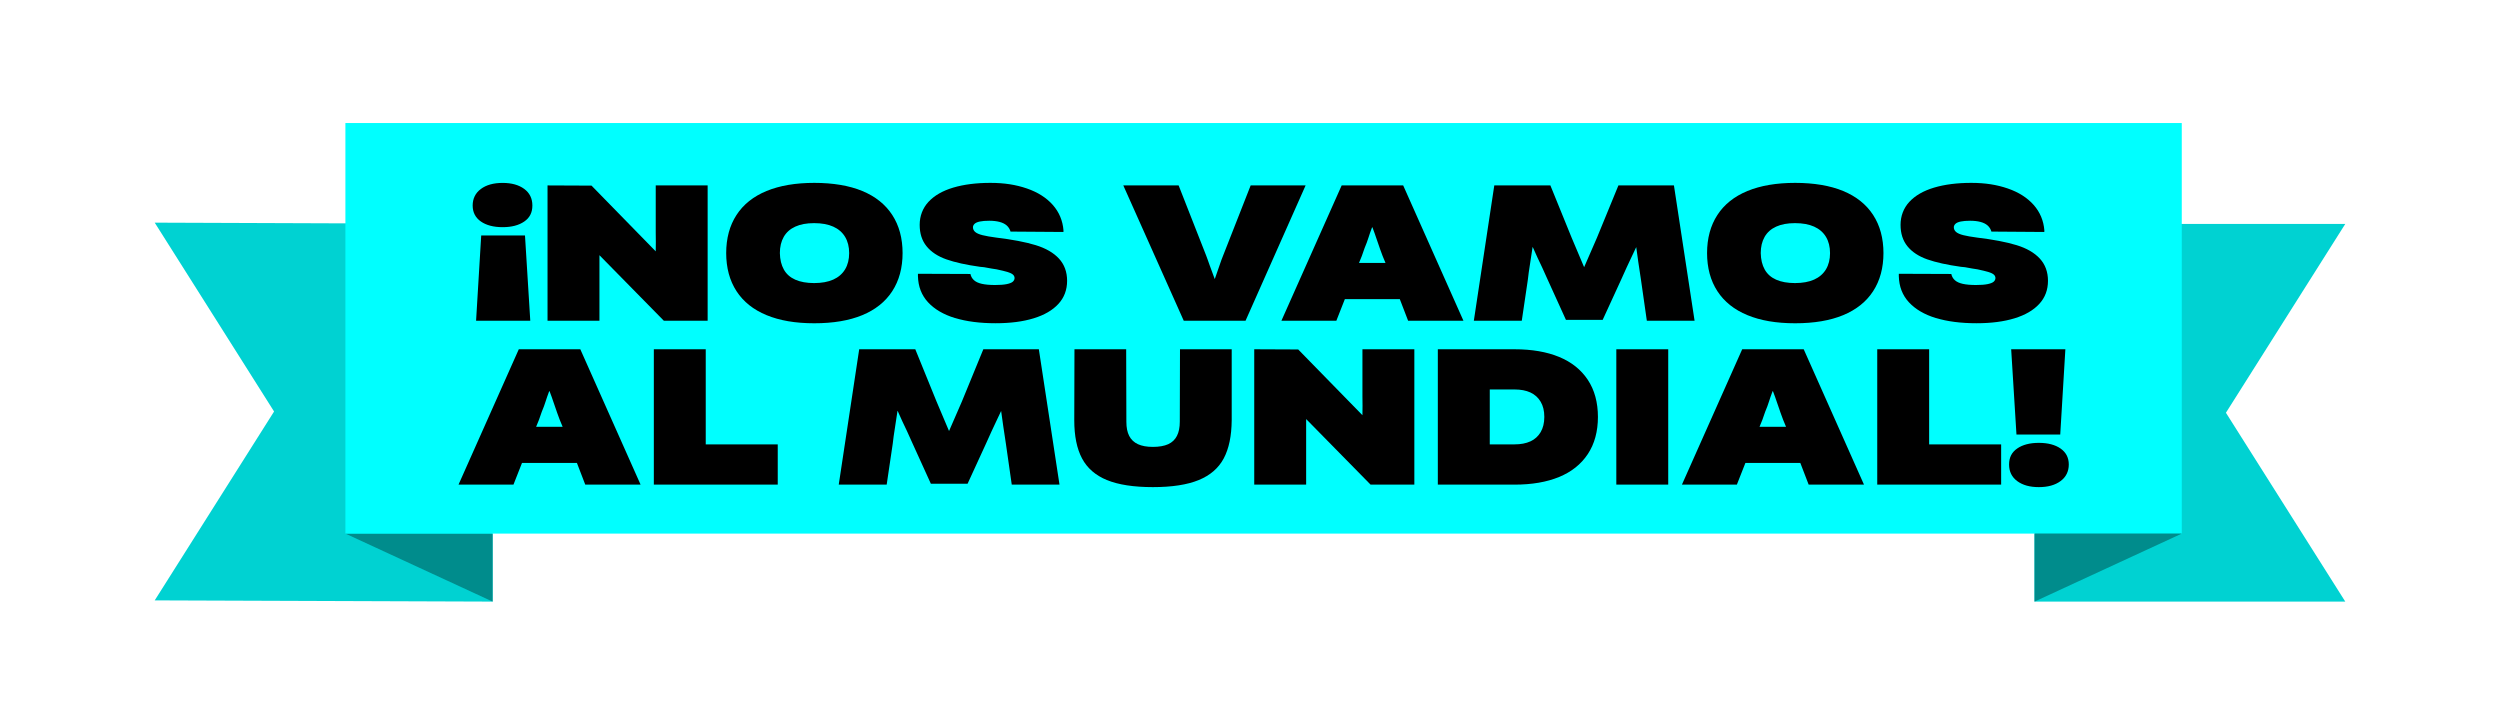 <svg id="Capa_3" xmlns="http://www.w3.org/2000/svg" version="1.1" viewBox="0 0 774.97 224.63">
  
  <defs>
    <style>
      .st0 {
        fill: aqua;
      }

      .st1 {
        fill: #00d2d2;
      }

      .st2 {
        fill: #008c8c;
      }
    </style>
  </defs>
  <g>
    <polygon class="st1" points="727.01 186.49 630.68 186.49 630.68 69.41 727.01 69.41 690.01 127.95 727.01 186.49"></polygon>
    <g>
      <polygon class="st1" points="47.96 186.11 152.7 186.49 152.7 69.41 47.96 69.02 84.96 127.56 47.96 186.11"></polygon>
      <polygon class="st2" points="107.07 165.41 152.7 186.49 152.7 165.41 107.07 165.41"></polygon>
    </g>
    <rect class="st0" x="107.07" y="38.14" width="569.25" height="127.27"></rect>
    <polygon class="st2" points="676.32 165.41 630.68 186.49 630.68 165.41 676.32 165.41"></polygon>
  </g>
  <g>
    <path d="M162.5,58.56c1.68,1.24,2.53,2.96,2.53,5.15s-.84,3.82-2.53,4.97c-1.68,1.16-3.92,1.74-6.7,1.74s-5.07-.59-6.75-1.77c-1.68-1.18-2.53-2.83-2.53-4.94s.84-3.87,2.53-5.12c1.68-1.26,3.94-1.89,6.75-1.89s5.01.62,6.7,1.86ZM164.38,99.43h-16.8l1.59-26.43h13.57l1.64,26.43Z"></path>
    <path d="M169.73,57.48l13.63.06,19.97,20.44h-.06c.04-1.32.05-2.31.03-2.97-.02-.66-.03-1.65-.03-2.97v-14.56h16.09v41.95h-13.57l-20.03-20.38h.06v20.38h-16.09v-41.95Z"></path>
    <path d="M237.62,97.69c-4.07-1.68-7.18-4.15-9.31-7.43-2.13-3.28-3.2-7.23-3.2-11.87v.12c0-4.63,1.07-8.59,3.2-11.87,2.13-3.28,5.24-5.75,9.31-7.43,4.07-1.68,9.01-2.52,14.8-2.52s10.84.84,14.89,2.52c4.05,1.68,7.15,4.16,9.28,7.43,2.13,3.28,3.2,7.23,3.2,11.87v-.12c0,4.64-1.07,8.59-3.2,11.87-2.13,3.28-5.23,5.75-9.28,7.43-4.05,1.68-9.02,2.52-14.89,2.52s-10.73-.84-14.8-2.52ZM258.3,86.67c1.6-.72,2.83-1.78,3.67-3.18.84-1.4,1.26-3.08,1.26-5.03s-.42-3.63-1.26-5.03c-.84-1.4-2.07-2.46-3.67-3.18-1.61-.72-3.58-1.08-5.93-1.08s-4.26.36-5.84,1.08c-1.59.72-2.78,1.78-3.58,3.18-.8,1.4-1.2,3.08-1.2,5.03.04,2,.45,3.7,1.23,5.09.78,1.4,1.97,2.45,3.55,3.15,1.59.7,3.53,1.05,5.84,1.05s4.33-.36,5.93-1.08Z"></path>
    <path d="M296.03,98.59c-3.54-1.08-6.32-2.71-8.34-4.88-2.02-2.18-3.06-4.88-3.14-8.12v-.72l16.27.06c.16.76.52,1.4,1.09,1.92.57.52,1.39.9,2.47,1.14,1.08.24,2.44.36,4.08.36,1.49,0,2.68-.09,3.58-.27.9-.18,1.54-.43,1.91-.75.37-.32.56-.72.56-1.2v.12c0-.48-.19-.87-.56-1.17-.37-.3-.93-.56-1.67-.78-.74-.22-1.86-.49-3.35-.81-.9-.12-2.19-.34-3.88-.66-.39-.04-.8-.08-1.23-.12-4.31-.6-7.79-1.37-10.45-2.31-2.66-.94-4.71-2.29-6.14-4.05-1.43-1.76-2.14-3.97-2.14-6.65s.91-5.17,2.73-7.13c1.82-1.96,4.38-3.43,7.66-4.41,3.29-.98,7.13-1.47,11.51-1.47s7.97.58,11.34,1.74c3.37,1.16,6.04,2.86,8.02,5.09,1.98,2.24,3.08,4.88,3.32,7.91,0,.12-.01.2-.03.24-.02.04-.01.12.03.24l-16.39-.12v.06c-.23-.8-.64-1.45-1.2-1.95-.57-.5-1.31-.87-2.23-1.11-.92-.24-1.99-.36-3.2-.36s-2.14.08-2.91.24c-.76.16-1.31.4-1.64.72-.33.32-.5.68-.5,1.08v-.06c0,.6.23,1.1.7,1.5.47.4,1.22.73,2.26.99,1.04.26,2.46.51,4.26.75,5.01.6,9.08,1.38,12.22,2.34,3.13.96,5.54,2.35,7.22,4.17,1.68,1.82,2.53,4.13,2.53,6.92v-.06c0,2.84-.9,5.24-2.7,7.19-1.8,1.96-4.36,3.45-7.66,4.46-3.31,1.02-7.23,1.53-11.78,1.53-4.86,0-9.05-.54-12.6-1.62Z"></path>
    <path d="M348.21,57.48h17.15l8.52,21.7c.2.52.37,1,.53,1.44.16.44.33.94.53,1.5.51,1.44,1.04,2.88,1.59,4.32h.06c.35-1,.61-1.73.76-2.19.16-.46.41-1.19.76-2.19.2-.56.36-1.04.5-1.44.14-.4.32-.88.56-1.44l8.52-21.7h17.03l-18.62,41.95h-19.15l-18.74-41.95Z"></path>
    <path d="M415.88,57.48h19.09l18.68,41.95h-17.15l-2.58-6.71h-17.03l-2.64,6.71h-17.03l18.68-41.95ZM427.68,76.84c-.43-1.2-.79-2.25-1.09-3.15-.29-.9-.68-1.97-1.15-3.21h-.12c-.47,1.24-.84,2.31-1.12,3.21-.27.9-.67,1.95-1.17,3.15-.59,1.8-1.17,3.36-1.76,4.67h8.22c-.59-1.32-1.19-2.88-1.82-4.67Z"></path>
    <path d="M463.21,57.48h17.39l6.58,16.18c1.29,3.08,2.58,6.13,3.88,9.17,1.33-3.04,2.66-6.09,3.99-9.17l6.64-16.18h17.21l6.4,41.95h-14.8l-1.82-12.71c-.16-1.16-.43-2.98-.82-5.45-.08-.56-.29-2.12-.65-4.67-.55,1.16-1.06,2.24-1.53,3.24-.47,1-.94,2-1.41,3-.59,1.32-1.17,2.62-1.76,3.9l-5.7,12.41h-11.39l-5.64-12.41c-.59-1.28-1.17-2.58-1.76-3.9-.47-1-.94-1.99-1.41-2.97s-.96-2.07-1.47-3.27h-.06c-.39,2.56-.63,4.12-.71,4.67-.39,2.48-.65,4.29-.76,5.45l-1.88,12.71h-14.86l6.34-41.95Z"></path>
    <path d="M541.68,97.69c-4.07-1.68-7.18-4.15-9.31-7.43-2.13-3.28-3.2-7.23-3.2-11.87v.12c0-4.63,1.07-8.59,3.2-11.87,2.13-3.28,5.24-5.75,9.31-7.43,4.07-1.68,9.01-2.52,14.8-2.52s10.84.84,14.89,2.52c4.05,1.68,7.15,4.16,9.28,7.43,2.13,3.28,3.2,7.23,3.2,11.87v-.12c0,4.64-1.07,8.59-3.2,11.87-2.13,3.28-5.23,5.75-9.28,7.43-4.05,1.68-9.02,2.52-14.89,2.52s-10.73-.84-14.8-2.52ZM562.36,86.67c1.6-.72,2.83-1.78,3.67-3.18.84-1.4,1.26-3.08,1.26-5.03s-.42-3.63-1.26-5.03c-.84-1.4-2.07-2.46-3.67-3.18-1.61-.72-3.58-1.08-5.93-1.08s-4.26.36-5.84,1.08c-1.59.72-2.78,1.78-3.58,3.18-.8,1.4-1.2,3.08-1.2,5.03.04,2,.45,3.7,1.23,5.09.78,1.4,1.97,2.45,3.55,3.15,1.59.7,3.53,1.05,5.84,1.05s4.33-.36,5.93-1.08Z"></path>
    <path d="M600.09,98.59c-3.54-1.08-6.32-2.71-8.34-4.88-2.02-2.18-3.06-4.88-3.14-8.12v-.72l16.27.06c.16.76.52,1.4,1.09,1.92.57.52,1.39.9,2.47,1.14,1.08.24,2.44.36,4.08.36,1.49,0,2.68-.09,3.58-.27.9-.18,1.54-.43,1.91-.75.37-.32.56-.72.56-1.2v.12c0-.48-.19-.87-.56-1.17-.37-.3-.93-.56-1.67-.78-.74-.22-1.86-.49-3.35-.81-.9-.12-2.19-.34-3.88-.66-.39-.04-.8-.08-1.23-.12-4.31-.6-7.79-1.37-10.45-2.31-2.66-.94-4.71-2.29-6.14-4.05-1.43-1.76-2.14-3.97-2.14-6.65s.91-5.17,2.73-7.13c1.82-1.96,4.38-3.43,7.66-4.41,3.29-.98,7.13-1.47,11.51-1.47s7.97.58,11.34,1.74c3.37,1.16,6.04,2.86,8.02,5.09,1.98,2.24,3.08,4.88,3.32,7.91,0,.12-.01.2-.03.24-.02.04-.01.12.03.24l-16.39-.12v.06c-.23-.8-.64-1.45-1.2-1.95-.57-.5-1.31-.87-2.23-1.11-.92-.24-1.99-.36-3.2-.36s-2.14.08-2.91.24c-.76.16-1.31.4-1.64.72-.33.32-.5.68-.5,1.08v-.06c0,.6.23,1.1.7,1.5.47.4,1.22.73,2.26.99,1.04.26,2.46.51,4.26.75,5.01.6,9.08,1.38,12.22,2.34,3.13.96,5.54,2.35,7.22,4.17,1.68,1.82,2.53,4.13,2.53,6.92v-.06c0,2.84-.9,5.24-2.7,7.19-1.8,1.96-4.36,3.45-7.66,4.46-3.31,1.02-7.23,1.53-11.78,1.53-4.86,0-9.05-.54-12.6-1.62Z"></path>
    <path d="M160.8,108.27h19.09l18.68,41.95h-17.15l-2.58-6.71h-17.03l-2.64,6.71h-17.03l18.68-41.95ZM172.6,127.63c-.43-1.2-.79-2.25-1.09-3.15-.29-.9-.68-1.97-1.15-3.21h-.12c-.47,1.24-.84,2.31-1.12,3.21-.27.9-.67,1.95-1.17,3.15-.59,1.8-1.17,3.36-1.76,4.67h8.22c-.59-1.32-1.19-2.88-1.82-4.67Z"></path>
    <path d="M202.68,108.27h16.09v29.49h22.32v12.47h-38.41v-41.95Z"></path>
    <path d="M266.34,108.27h17.39l6.58,16.18c1.29,3.08,2.58,6.13,3.88,9.17,1.33-3.04,2.66-6.09,3.99-9.17l6.64-16.18h17.21l6.4,41.95h-14.8l-1.82-12.71c-.16-1.16-.43-2.98-.82-5.45-.08-.56-.29-2.12-.65-4.67-.55,1.16-1.06,2.24-1.53,3.24-.47,1-.94,2-1.41,3-.59,1.32-1.17,2.62-1.76,3.9l-5.7,12.41h-11.39l-5.64-12.41c-.59-1.28-1.17-2.58-1.76-3.9-.47-1-.94-1.99-1.41-2.97s-.96-2.07-1.47-3.27h-.06c-.39,2.56-.63,4.12-.71,4.67-.39,2.48-.65,4.29-.76,5.45l-1.88,12.71h-14.86l6.34-41.95Z"></path>
    <path d="M343.14,148.82c-3.54-1.46-6.12-3.7-7.72-6.71-1.61-3.02-2.41-6.96-2.41-11.84l.06-22h16.03l.06,22.47c0,1.8.29,3.27.88,4.4s1.49,1.99,2.7,2.55c1.21.56,2.76.84,4.64.84s3.54-.28,4.76-.84c1.21-.56,2.11-1.42,2.7-2.58s.88-2.62.88-4.38l.06-22.47h16.03v22c-.04,4.88-.86,8.82-2.47,11.84-1.61,3.02-4.19,5.25-7.75,6.71-3.56,1.46-8.3,2.19-14.21,2.19s-10.7-.73-14.24-2.19Z"></path>
    <path d="M388.8,108.27l13.63.06,19.97,20.44h-.06c.04-1.32.05-2.31.03-2.97-.02-.66-.03-1.65-.03-2.97v-14.56h16.09v41.95h-13.57l-20.03-20.38h.06v20.38h-16.09v-41.95Z"></path>
    <path d="M445.71,108.27h23.79c5.36,0,9.96.79,13.8,2.37,3.84,1.58,6.8,3.95,8.9,7.1,2.09,3.16,3.14,7.01,3.14,11.57v-.12c0,4.55-1.05,8.41-3.14,11.57-2.09,3.16-5.06,5.52-8.9,7.1-3.84,1.58-8.44,2.37-13.8,2.37h-23.79v-41.95ZM474.4,136.83c1.35-.62,2.41-1.57,3.17-2.85s1.15-2.86,1.15-4.74-.38-3.46-1.15-4.73c-.76-1.28-1.82-2.23-3.17-2.85-1.35-.62-2.99-.93-4.9-.93h-7.69v17.02h7.69c1.92,0,3.55-.31,4.9-.93Z"></path>
    <path d="M501.04,108.27h16.09v41.95h-16.09v-41.95Z"></path>
    <path d="M540.04,108.27h19.09l18.68,41.95h-17.15l-2.58-6.71h-17.03l-2.64,6.71h-17.03l18.68-41.95ZM551.84,127.63c-.43-1.2-.79-2.25-1.09-3.15-.29-.9-.68-1.97-1.15-3.21h-.12c-.47,1.24-.84,2.31-1.12,3.21-.27.9-.67,1.95-1.17,3.15-.59,1.8-1.17,3.36-1.76,4.67h8.22c-.59-1.32-1.19-2.88-1.82-4.67Z"></path>
    <path d="M581.92,108.27h16.09v29.49h22.32v12.47h-38.41v-41.95Z"></path>
    <path d="M625.32,149.14c-1.68-1.24-2.53-2.96-2.53-5.15s.84-3.81,2.53-4.97c1.68-1.16,3.92-1.74,6.7-1.74s5.07.59,6.75,1.77c1.68,1.18,2.53,2.83,2.53,4.94s-.84,3.87-2.53,5.12c-1.68,1.26-3.94,1.89-6.75,1.89s-5.01-.62-6.7-1.86ZM623.44,108.27h16.8l-1.59,26.43h-13.57l-1.64-26.43Z"></path>
  </g>
</svg>